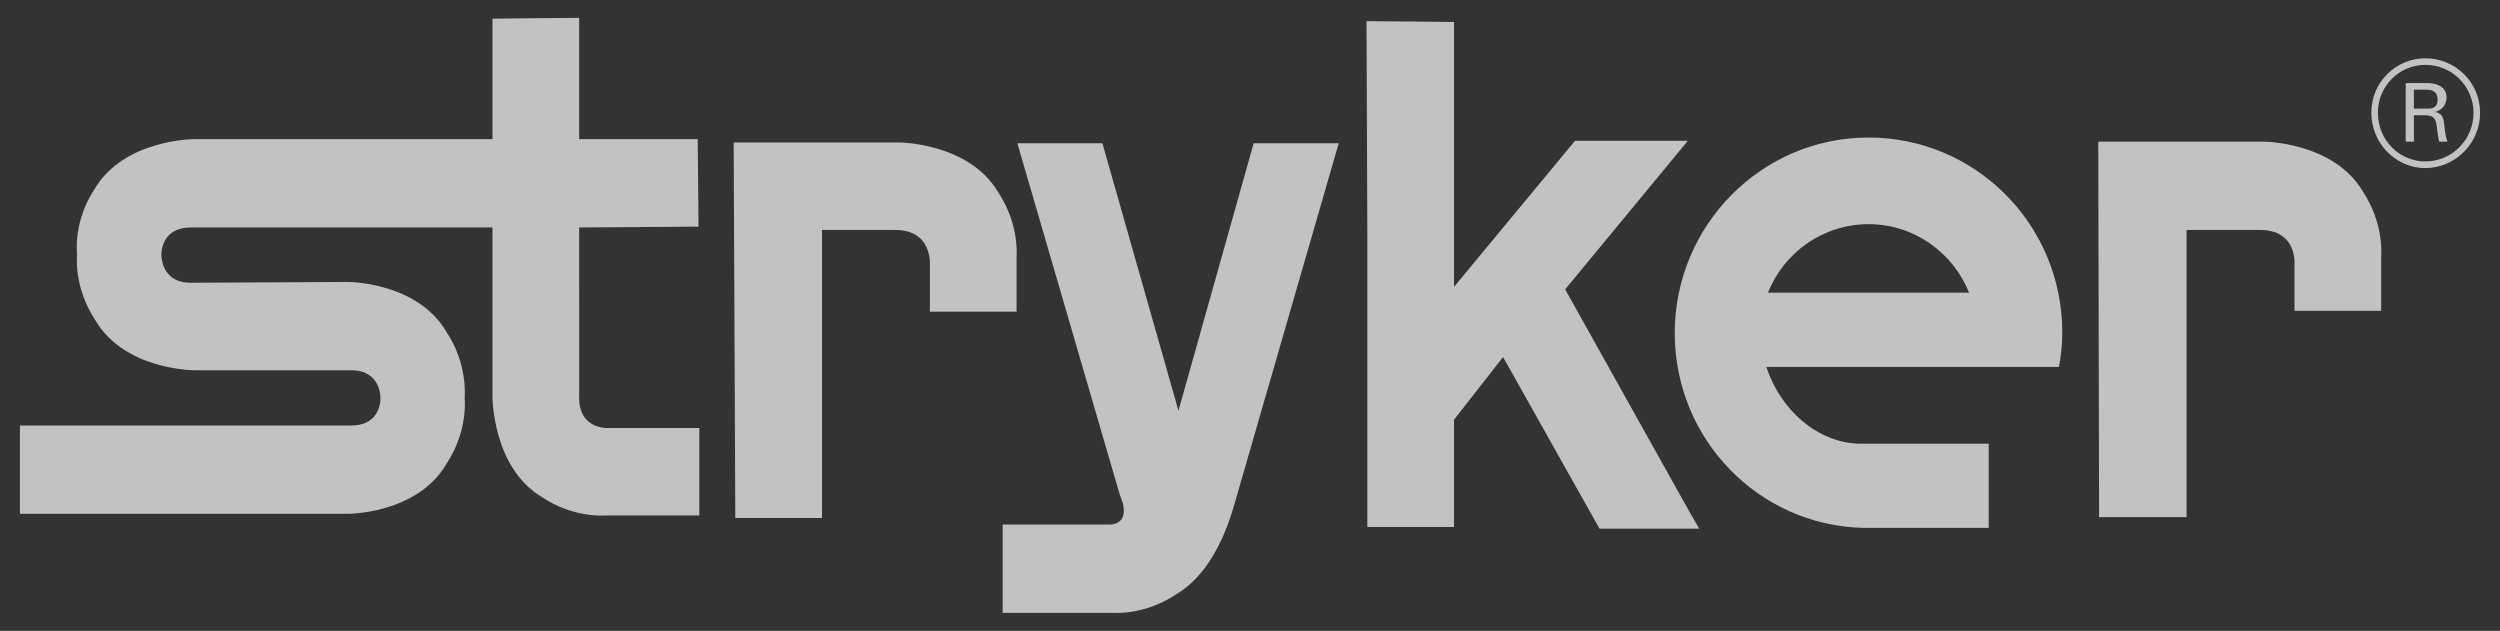 <svg width="107" height="27" viewBox="0 0 107 27" fill="none" xmlns="http://www.w3.org/2000/svg">
<rect x="0" y="0" width="107" height="27" fill="#333333" stroke="none"/>
<g opacity="0.7" clip-path="url(#clip0_2023_7760)">
<path d="M24.787 0.764C24.111 0.764 21.078 0.799 21.078 0.799V5.956H8.305C8.305 5.956 5.294 5.956 4.036 8.111C3.165 9.447 3.279 10.72 3.301 10.901C3.279 11.085 3.199 12.359 4.071 13.692C5.332 15.848 8.305 15.846 8.305 15.846H15.024C16.116 15.846 16.28 16.687 16.284 17.047C16.28 17.406 16.112 18.213 15.024 18.213C13.914 18.213 2.251 18.213 2.251 18.213H0.852C0.852 18.905 0.852 21.992 0.852 21.992H14.884C14.884 21.992 17.868 22.003 19.118 19.837C19.988 18.508 19.905 17.227 19.888 17.047C19.899 16.858 19.992 15.548 19.118 14.222C17.866 12.057 14.884 12.067 14.884 12.067L8.165 12.102C7.079 12.105 6.917 11.26 6.906 10.901C6.914 10.54 7.072 9.74 8.165 9.736C9.278 9.74 20.938 9.736 20.938 9.736H21.078V16.977C21.078 16.977 21.07 20.023 23.213 21.286C24.478 22.125 25.693 22.075 25.942 22.063H29.931V18.319H25.907C25.528 18.292 24.797 18.078 24.787 17.047C24.797 16.454 24.783 12.941 24.787 9.736L29.896 9.7C29.896 9.014 29.861 5.956 29.861 5.956H24.787C24.787 4.919 24.787 4.226 24.787 4.226V0.764ZM58.487 0.905L58.522 9.948V22.557H62.231V17.965L64.331 15.281L68.46 22.628H72.729L72.379 22.027C72.379 22.027 68.649 15.367 66.99 12.385L72.239 6.027H67.41L62.231 12.279V0.941C62.231 0.941 59.166 0.905 58.487 0.905ZM103.804 2.495C102.555 2.495 101.489 3.508 101.494 4.826C101.489 6.141 102.552 7.197 103.804 7.193C105.073 7.193 106.148 6.146 106.148 4.826C106.148 3.518 105.086 2.495 103.804 2.495ZM103.804 2.777C104.956 2.775 105.868 3.713 105.868 4.826C105.868 5.979 104.942 6.909 103.804 6.91C102.691 6.909 101.774 5.993 101.774 4.826C101.774 3.687 102.683 2.776 103.804 2.777ZM102.964 3.555V6.062H103.314V4.932H103.734C104.141 4.931 104.256 5.041 104.294 5.427C104.344 5.826 104.355 5.897 104.399 6.062H104.749C104.66 5.809 104.642 5.596 104.609 5.285C104.564 4.977 104.487 4.849 104.224 4.791C104.694 4.654 104.708 4.268 104.714 4.19C104.708 3.556 104.022 3.556 103.839 3.555H102.964ZM103.314 3.837H103.839C104.025 3.837 104.329 3.868 104.329 4.261C104.329 4.651 104.035 4.649 103.874 4.649H103.314V3.837ZM79.973 5.886C75.398 5.886 71.679 9.641 71.679 14.257C71.682 18.8 75.261 22.474 79.728 22.593H85.117V18.99H80.078H79.588C77.791 18.954 76.201 17.546 75.599 15.705H88.126C88.213 15.219 88.266 14.736 88.266 14.222C88.261 9.606 84.554 5.886 79.973 5.886ZM89.806 6.062L89.841 22.133H93.585V9.842H96.735C97.998 9.842 98.18 10.761 98.205 11.149V13.303H101.914V10.972C101.934 10.713 101.976 9.5 101.144 8.217C99.884 6.062 96.875 6.062 96.875 6.062H89.841H89.806ZM31.401 6.098L31.471 22.169H35.181V9.842H38.33C39.605 9.846 39.773 10.798 39.8 11.184V13.338H43.509V11.007C43.525 10.747 43.572 9.531 42.739 8.252C41.481 6.096 38.47 6.098 38.47 6.098H31.471H31.401ZM43.544 6.133L47.918 21.144L48.058 21.533C48.142 21.878 48.161 22.4 47.533 22.451H47.114H42.914V26.231H47.639C47.892 26.249 49.108 26.266 50.368 25.418C52.161 24.342 52.756 21.841 52.958 21.144C53.196 20.312 57.297 6.133 57.297 6.133C57.297 6.133 54.331 6.133 53.657 6.133L50.438 17.577L47.184 6.133C46.506 6.133 43.544 6.133 43.544 6.133ZM79.973 9.594C81.923 9.594 83.586 10.808 84.277 12.526H75.669C76.353 10.807 78.027 9.594 79.973 9.594Z" fill="white"/>
</g>
<defs>
<clipPath id="clip0_2023_7760">
<rect width="107" height="27" fill="white"/>
</clipPath>
</defs>
</svg>
